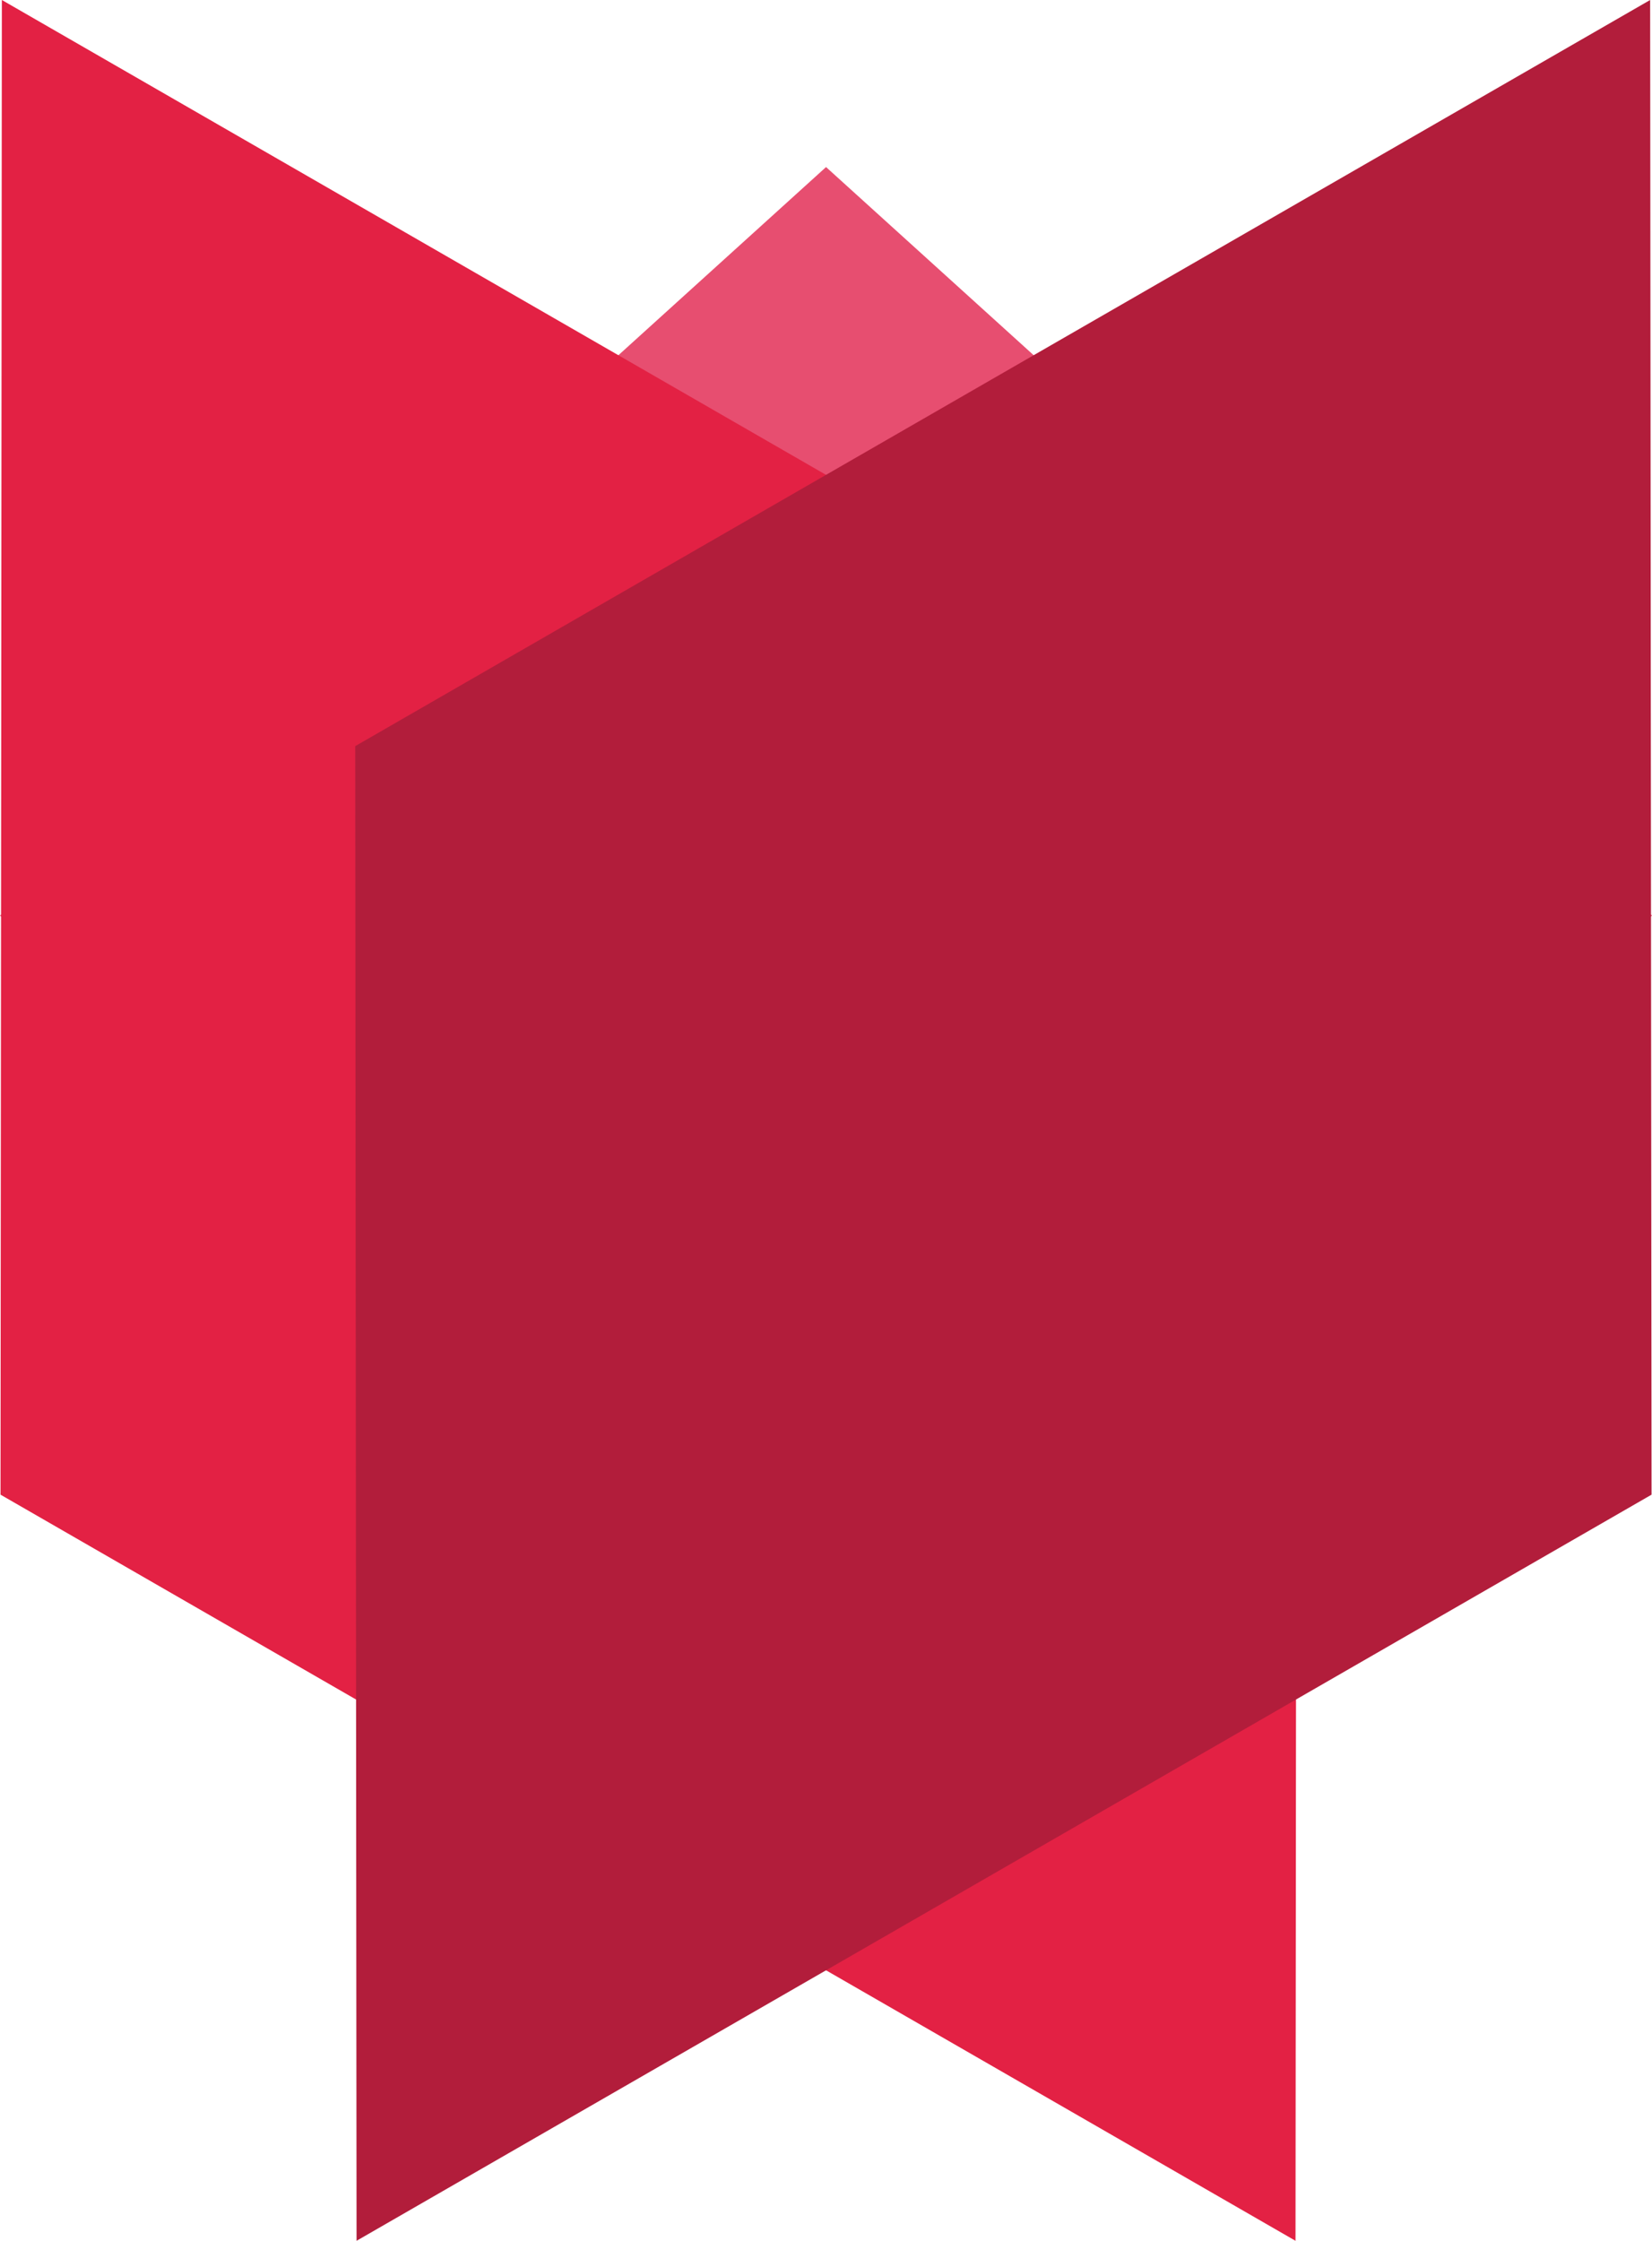 <svg xmlns="http://www.w3.org/2000/svg" width="221.827" height="300.86" viewBox="0 0 221.827 300.86"><g transform="translate(-68.78 2.93)"><g transform="translate(68.78 19.5)"><path d="M179.7,19.5,68.78,120,179.7,220.5,290.607,120Z" transform="translate(-68.78 -19.5)" fill="#e74e70"/><path d="M69.03,119.57l-.18,200.68L242.74,420.43l.18-200.68Z" transform="translate(-68.78 -142)" fill="#e32144"/><path d="M415.94,119.57,242.06,219.75l.18,200.68L416.13,320.25Z" transform="translate(-194.363 -142)" fill="#b21d3b"/></g></g></svg>